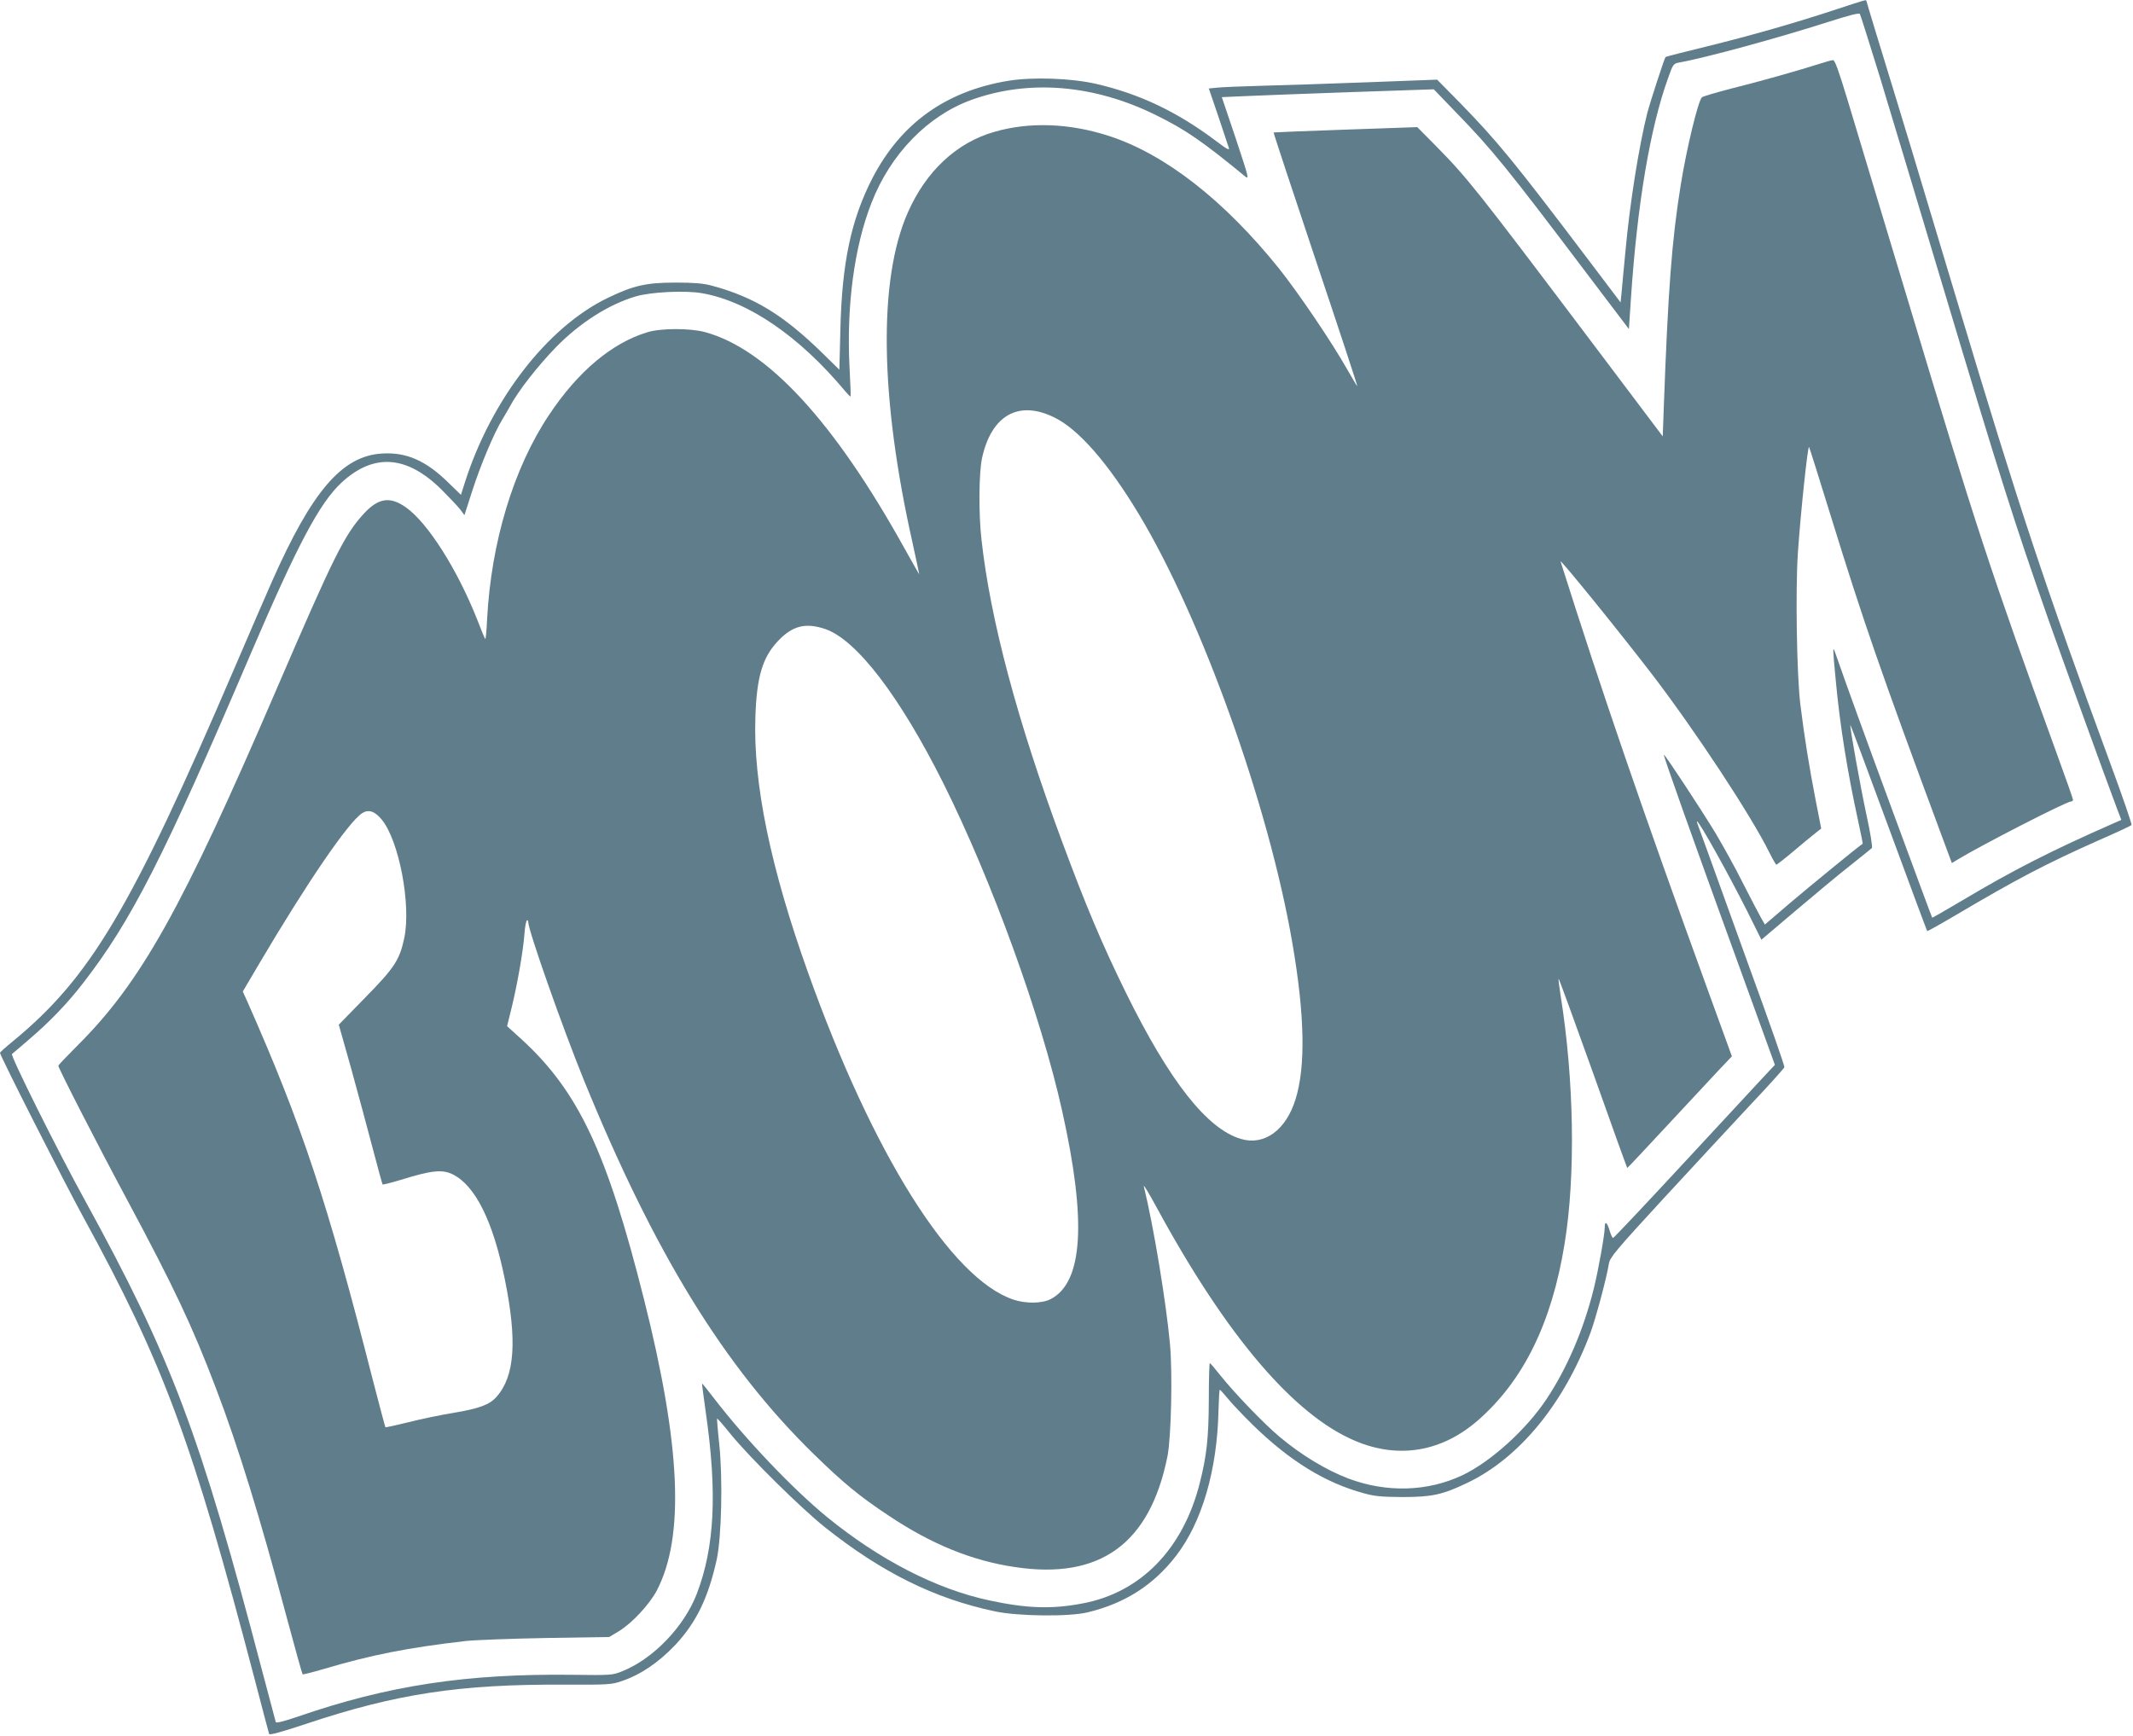<?xml version="1.0" standalone="no"?>
<!DOCTYPE svg PUBLIC "-//W3C//DTD SVG 20010904//EN"
 "http://www.w3.org/TR/2001/REC-SVG-20010904/DTD/svg10.dtd">
<svg version="1.0" xmlns="http://www.w3.org/2000/svg"
 width="1280pt" height="1042pt" viewBox="0 0 1280 1042"
 preserveAspectRatio="xMidYMid meet">
<g transform="translate(0,1042) scale(0.1,-0.1)"
fill="#607d8b" stroke="none">
<path d="M11020 10364 c-248 -82 -518 -159 -783 -224 -132 -32 -240 -60 -242
-62 -7 -7 -95 -279 -109 -333 -51 -203 -105 -542 -131 -825 -9 -96 -20 -206
-23 -245 l-7 -70 -189 250 c-456 603 -552 719 -776 949 l-136 138 -424 -16
c-234 -9 -519 -18 -635 -21 -115 -3 -233 -8 -260 -11 l-51 -5 57 -167 c31 -92
59 -177 63 -189 6 -18 -11 -9 -77 41 -231 174 -457 282 -717 342 -149 35 -384
43 -530 19 -375 -62 -644 -256 -814 -583 -129 -250 -184 -511 -193 -914 l-6
-237 -101 99 c-235 230 -410 337 -666 406 -49 13 -103 18 -215 18 -179 0 -255
-18 -410 -93 -361 -175 -698 -611 -856 -1109 l-23 -72 -71 69 c-137 136 -255
188 -402 179 -240 -14 -420 -224 -661 -768 -33 -74 -134 -308 -225 -520 -620
-1445 -863 -1855 -1329 -2239 -43 -35 -78 -66 -78 -70 0 -17 386 -778 500
-986 484 -885 653 -1342 1030 -2780 44 -171 83 -315 85 -322 3 -8 75 12 226
62 536 179 917 237 1539 234 269 -1 289 0 350 21 113 38 220 110 321 216 126
134 199 283 250 514 29 135 37 486 15 694 -9 82 -14 151 -13 152 2 2 39 -40
82 -94 117 -143 421 -443 565 -558 340 -271 659 -429 1020 -505 141 -30 446
-33 557 -6 224 54 396 164 531 340 155 201 246 513 254 869 2 71 5 128 8 127
3 0 25 -25 50 -55 25 -31 92 -101 150 -158 222 -216 432 -345 663 -408 68 -19
108 -22 232 -23 179 0 242 14 390 85 313 149 582 478 740 903 34 94 96 327
110 413 6 37 39 77 327 390 177 192 412 445 522 563 111 117 202 219 204 226
2 7 -92 276 -209 596 -116 321 -230 638 -254 704 -24 66 -48 132 -54 148 -6
15 -9 27 -7 27 13 0 188 -315 301 -539 l85 -171 203 172 c111 94 258 217 327
271 69 55 129 103 133 107 5 4 -9 93 -32 197 -38 177 -102 535 -97 541 2 1
105 -276 230 -615 125 -340 229 -619 231 -621 2 -2 79 41 172 96 369 218 541
308 858 449 105 46 193 87 196 91 4 4 -53 169 -126 367 -398 1083 -551 1546
-915 2760 -262 875 -338 1125 -491 1623 -32 106 -59 195 -59 197 0 8 -7 6
-180 -51z m260 -403 c61 -201 230 -763 376 -1250 350 -1168 430 -1421 637
-2011 69 -196 349 -970 411 -1133 l26 -68 -48 -21 c-375 -165 -597 -278 -906
-462 -98 -58 -180 -105 -181 -104 -2 2 -106 284 -233 628 -194 526 -272 743
-350 965 -15 42 -14 22 4 -166 25 -272 71 -556 135 -848 16 -73 28 -134 27
-135 -16 -8 -326 -262 -440 -359 l-147 -126 -24 42 c-13 23 -61 115 -106 203
-44 89 -120 226 -167 305 -87 143 -301 469 -309 469 -6 0 161 -471 460 -1293
l206 -568 -73 -78 c-40 -43 -257 -277 -482 -520 -224 -242 -412 -441 -416
-441 -4 0 -14 20 -21 45 -15 50 -29 59 -29 19 0 -43 -39 -261 -66 -369 -61
-246 -160 -476 -282 -660 -121 -184 -337 -379 -506 -459 -209 -99 -455 -106
-684 -20 -132 50 -282 140 -414 251 -91 76 -269 261 -353 366 -33 42 -62 76
-65 76 -3 1 -6 -99 -6 -222 -1 -230 -13 -336 -55 -501 -100 -393 -353 -653
-700 -719 -186 -36 -337 -31 -564 18 -317 68 -657 243 -972 500 -205 168 -487
464 -677 711 -39 51 -72 92 -73 90 -1 -1 9 -78 22 -170 70 -485 54 -811 -54
-1093 -77 -198 -262 -390 -448 -464 -56 -23 -67 -24 -296 -21 -637 8 -1109
-64 -1650 -251 -82 -28 -130 -40 -132 -33 -2 6 -38 141 -80 301 -376 1433
-546 1885 -1066 2832 -165 300 -449 870 -437 877 2 1 48 41 103 88 124 106
229 215 324 338 289 373 484 755 1005 1975 282 658 413 905 546 1029 193 178
392 164 601 -44 47 -47 97 -100 111 -118 l25 -34 47 146 c49 153 132 351 182
431 16 26 35 59 43 74 50 94 166 242 277 357 144 147 317 257 479 305 91 27
298 37 399 19 278 -49 584 -259 859 -589 15 -18 29 -32 31 -30 2 2 -1 81 -6
174 -19 368 28 724 132 988 114 293 337 522 598 617 345 125 736 93 1107 -90
179 -88 278 -156 536 -368 26 -21 24 -12 -55 226 l-84 249 137 6 c75 4 361 14
635 24 l500 17 130 -135 c219 -225 310 -337 791 -974 l250 -330 12 182 c38
568 115 1026 224 1327 29 82 31 84 67 91 153 27 589 146 892 243 128 41 187
56 191 48 4 -6 57 -175 119 -375z"/>
<path d="M10925 10039 c-121 -39 -364 -108 -530 -149 -93 -24 -175 -48 -182
-54 -23 -23 -92 -307 -127 -526 -54 -334 -76 -632 -102 -1342 l-6 -167 -465
617 c-658 872 -707 934 -901 1131 l-107 108 -430 -15 c-236 -8 -431 -16 -432
-17 -2 -1 111 -343 251 -761 140 -417 253 -760 251 -762 -1 -1 -28 44 -60 100
-91 162 -293 460 -411 608 -328 408 -683 685 -1019 794 -237 77 -479 86 -690
24 -226 -65 -408 -236 -517 -483 -178 -402 -168 -1109 27 -1978 23 -106 42
-193 41 -194 0 0 -39 67 -85 150 -424 766 -826 1202 -1201 1304 -90 24 -264
24 -345 -1 -213 -64 -418 -237 -590 -496 -214 -320 -348 -766 -372 -1228 -3
-67 -8 -120 -11 -117 -3 2 -26 58 -51 123 -118 296 -294 574 -424 666 -95 68
-165 58 -251 -34 -119 -129 -181 -254 -528 -1060 -566 -1316 -813 -1757 -1195
-2137 -62 -62 -113 -116 -113 -119 0 -15 233 -470 415 -809 280 -523 391 -758
532 -1130 133 -349 261 -764 423 -1370 50 -186 93 -341 96 -344 2 -2 59 12
127 32 286 85 505 128 852 168 55 6 271 14 480 18 l381 6 58 35 c79 48 183
160 228 245 167 322 144 868 -77 1745 -223 887 -393 1249 -737 1564 l-85 77
28 114 c34 140 68 334 76 438 3 43 10 80 15 83 4 3 8 -2 8 -10 0 -50 206 -634
334 -949 422 -1035 841 -1718 1377 -2242 180 -176 276 -255 454 -373 255 -170
497 -269 754 -307 513 -78 812 140 917 665 22 113 31 493 15 673 -23 249 -96
696 -157 947 -3 14 31 -42 76 -125 420 -774 826 -1250 1195 -1404 260 -109
519 -64 736 126 272 239 441 583 518 1058 67 410 57 985 -24 1491 -8 53 -14
98 -12 100 2 2 95 -253 207 -566 111 -314 204 -570 205 -570 2 0 109 114 238
253 128 138 269 289 312 335 l78 82 -141 388 c-395 1086 -644 1813 -887 2582
-7 22 358 -428 551 -680 257 -336 592 -844 702 -1067 20 -40 39 -73 42 -73 3
0 53 39 111 88 57 48 116 97 131 108 l27 21 -34 174 c-38 195 -66 369 -91 569
-22 179 -30 685 -15 912 16 236 59 644 67 635 2 -1 62 -192 133 -422 191 -619
301 -936 656 -1892 l68 -183 31 19 c141 86 657 351 685 351 6 0 11 4 11 10 0
5 -45 134 -101 287 -393 1082 -481 1349 -889 2708 -159 528 -322 1069 -362
1202 -54 178 -77 243 -88 242 -8 0 -42 -9 -75 -20z m-4597 -2125 c145 -71 322
-274 505 -578 378 -627 781 -1752 922 -2574 75 -433 81 -745 19 -941 -57 -184
-187 -278 -326 -237 -204 59 -430 346 -693 881 -143 292 -237 514 -382 905
-268 723 -430 1330 -483 1810 -18 157 -16 400 3 490 56 258 220 351 435 244z
m-1374 -1270 c188 -66 446 -404 707 -925 291 -583 587 -1399 713 -1967 148
-662 125 -1029 -69 -1129 -51 -27 -151 -28 -224 -3 -374 126 -843 874 -1231
1960 -226 631 -331 1139 -317 1538 8 238 42 355 134 453 88 94 167 114 287 73z
m-2664 -1142 c105 -127 178 -513 136 -712 -28 -131 -58 -178 -234 -357 l-159
-163 74 -262 c40 -145 98 -360 129 -478 31 -118 58 -217 60 -219 2 -2 50 10
107 27 189 59 253 65 317 32 133 -68 239 -281 309 -626 75 -369 61 -583 -49
-707 -42 -48 -104 -71 -260 -97 -74 -12 -195 -37 -269 -56 -74 -18 -137 -32
-138 -30 -2 2 -35 127 -74 277 -274 1076 -427 1537 -754 2276 l-28 62 93 158
c290 492 541 860 624 913 38 24 75 11 116 -38z"/>
</g>
</svg>
